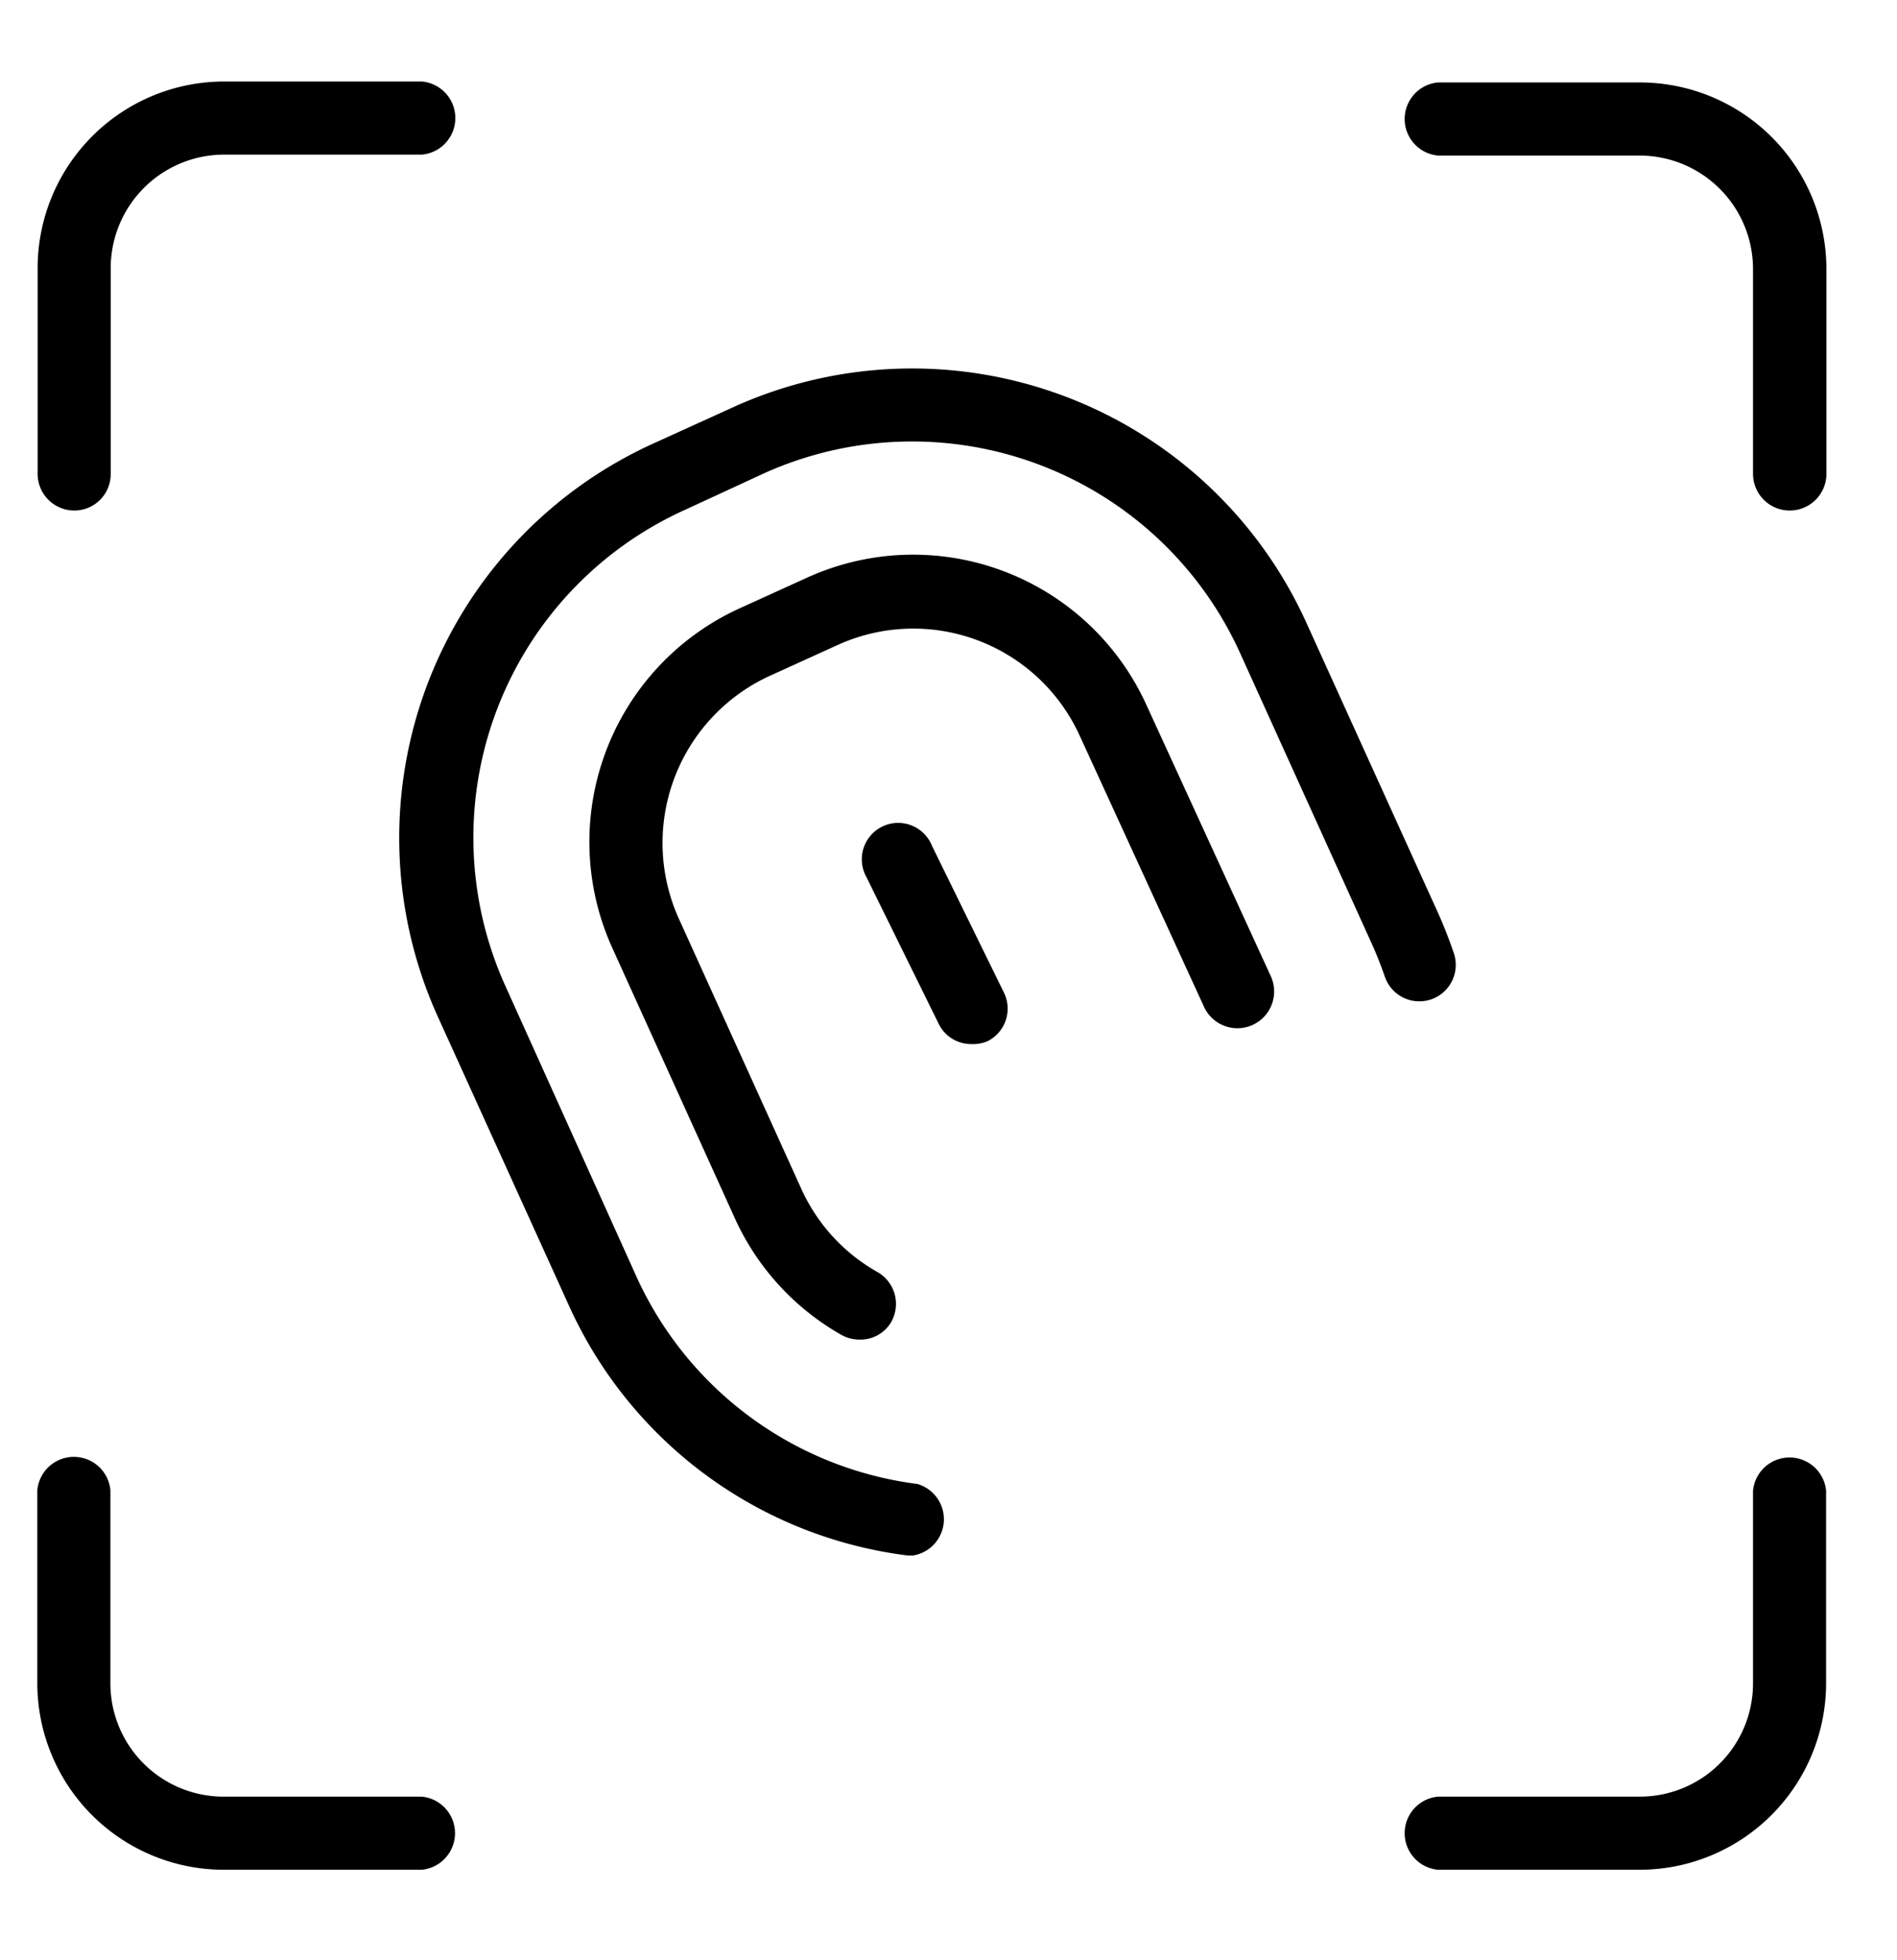 <svg xmlns="http://www.w3.org/2000/svg" viewBox="0 0 61 63"><g id="logo"><path d="M13.56,60.1H7.2a6,6,0,0,1-6-6v-6.2a1.18,1.18,0,0,1,2.35,0v6.2A3.64,3.64,0,0,0,7.2,57.75h6.36a1.18,1.18,0,0,1,0,2.35Z"/><path d="M52.73,60.1H46.24a1.18,1.18,0,0,1,0-2.35h6.49a3.64,3.64,0,0,0,3.64-3.63v-6.2a1.18,1.18,0,0,1,2.35,0v6.2A6,6,0,0,1,52.73,60.1Z"/><path d="M57.55,16.41a1.18,1.18,0,0,1-1.18-1.18V8.62A3.65,3.65,0,0,0,52.73,5H46.24a1.18,1.18,0,0,1,0-2.35h6.49a6,6,0,0,1,6,6v6.61A1.18,1.18,0,0,1,57.55,16.41Z"/><path d="M2.39,16.41a1.18,1.18,0,0,1-1.18-1.18V8.62a6,6,0,0,1,6-6h6.36a1.18,1.18,0,0,1,0,2.35H7.2A3.65,3.65,0,0,0,3.56,8.62v6.61A1.17,1.17,0,0,1,2.39,16.41Z"/><path d="M29.35,50H29.2a13.83,13.83,0,0,1-10.89-8l-4.24-9.34A13.92,13.92,0,0,1,21,14.26l2.64-1.2A13.92,13.92,0,0,1,42,20l4.24,9.34c.19.42.36.86.51,1.3a1.17,1.17,0,1,1-2.22.75c-.13-.37-.27-.73-.43-1.08L39.88,21A11.58,11.58,0,0,0,24.6,15.2L22,16.4a11.56,11.56,0,0,0-5.75,15.29L20.45,41A11.52,11.52,0,0,0,29.5,47.7,1.18,1.18,0,0,1,29.35,50Z"/><path d="M27.64,43.06a1.19,1.19,0,0,1-.58-.15,8.2,8.2,0,0,1-3.43-3.75l-3.95-8.71a8.25,8.25,0,0,1,4.09-10.89l2.2-1a8.24,8.24,0,0,1,10.89,4.09l4,8.72a1.17,1.17,0,0,1-2.14,1l-4-8.72a5.88,5.88,0,0,0-7.78-2.92l-2.2,1a5.91,5.91,0,0,0-2.92,7.78l3.95,8.71a5.82,5.82,0,0,0,2.45,2.67,1.18,1.18,0,0,1,.44,1.6A1.15,1.15,0,0,1,27.64,43.06Z"/><path d="M31.23,33.56a1.16,1.16,0,0,1-1.05-.66l-2.32-4.71a1.17,1.17,0,1,1,2.11-1l2.31,4.71a1.17,1.17,0,0,1-.53,1.57A1.2,1.2,0,0,1,31.23,33.56Z"/></g></svg>
